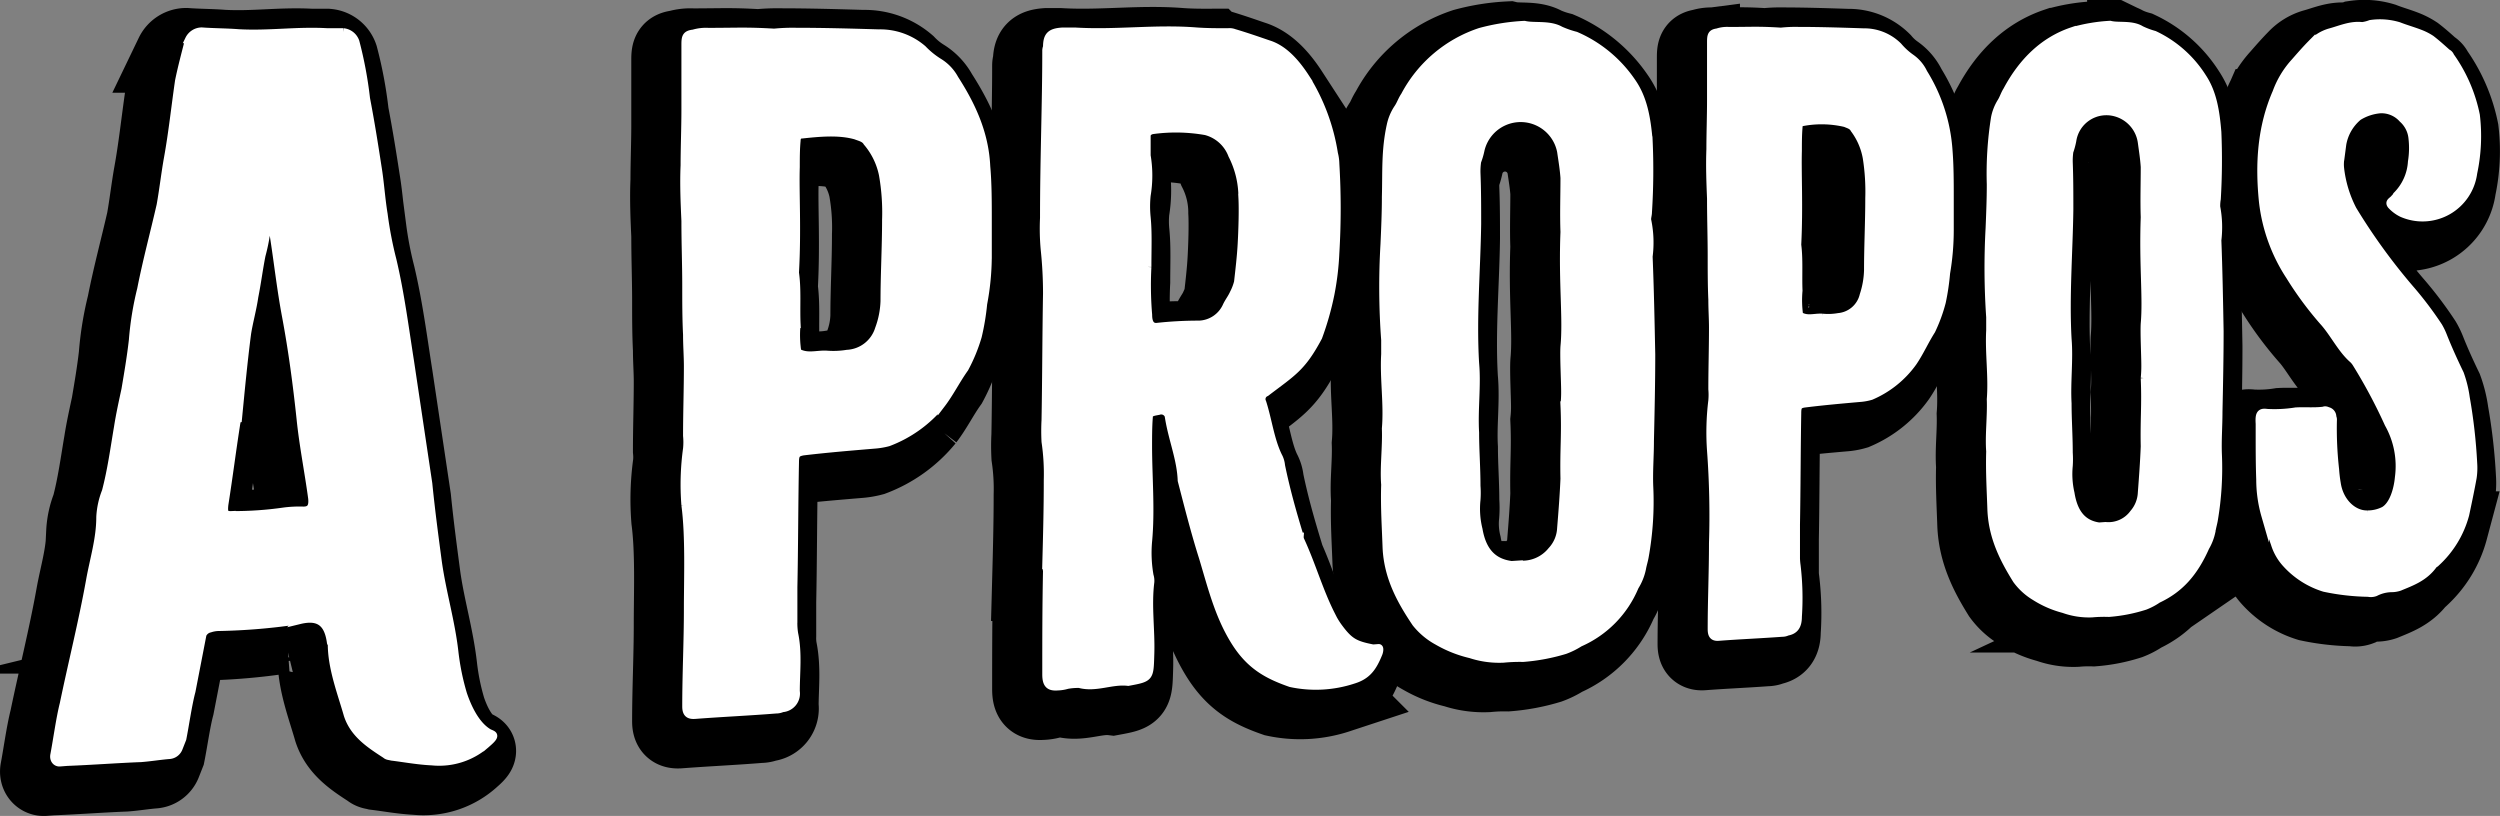 <svg id="Сгруппировать_5404" data-name="Сгруппировать 5404" xmlns="http://www.w3.org/2000/svg" xmlns:xlink="http://www.w3.org/1999/xlink" width="333.297" height="108.783" viewBox="0 0 333.297 108.783">
  <rect x="0" y="0" width="333.297" height="108.783" fill="#808080" stroke="none"/>
  <defs>
    <clipPath id="clip-path">
      <rect id="Прямоугольник_1515" data-name="Прямоугольник 1515" width="333.297" height="108.783" transform="translate(0 0)" fill="none"/>
    </clipPath>
  </defs>
  <g id="Сгруппировать_5403" data-name="Сгруппировать 5403" clip-path="url(#clip-path)">
    <path id="Контур_112926" data-name="Контур 112926" d="M50.137,102.895c-.351-.091-.585-.072-.82-.289-2.113-1.371-4.235-2.746-5.062-5.288-.827-2.9-2.131-6.248-2.131-9.451,0-.118-.118-.111-.118-.23-.356-2.585-1.544-3.579-4.166-2.939a81.4,81.4,0,0,1-10.718.916,3.883,3.883,0,0,0-1.216.2,1.374,1.374,0,0,0-.974.783L23.468,94.15c-.488,1.84-.855,4.516-1.223,6.35l-.489,1.243a1.467,1.467,0,0,1-1.226.936c-1.228.094-2.583.319-3.816.413-3.217.124-6.575.38-9.825.506l-1,.077c-.5.038-.879-.422-.755-1.041.378-1.982.755-4.816,1.256-6.8,1.129-5.44,2.5-10.888,3.5-16.424.5-2.824,1.371-5.546,1.371-8.463a10.719,10.719,0,0,1,.747-3.438c.745-2.828,1.117-5.636,1.615-8.568.247-1.588.62-3.3.99-5.012.372-2.194.743-4.388.991-6.577a41.633,41.633,0,0,1,1.111-6.812c.741-3.769,1.727-7.419,2.588-11.181.369-2.059.614-4.235.983-6.292.613-3.386.98-6.886,1.471-10.265.368-1.81.857-3.618,1.345-5.547a1.92,1.92,0,0,1,1.71-1.085c1.581.119,3.4.117,4.856.236,4.1.234,7.814-.366,11.863-.131l2.134,0a1.93,1.93,0,0,1,1.654,1.3,53.152,53.152,0,0,1,1.414,7.56c.588,3.066,1.06,6.012,1.529,9.076.353,2.117.469,4.239.821,6.355a50.987,50.987,0,0,0,1.172,6.1c1.053,4.447,1.637,9.02,2.337,13.466l2.444,16.346c.349,3.5.814,7,1.278,10.49.579,4.068,1.736,7.862,2.2,11.93a32.351,32.351,0,0,0,1.154,5.651c.577,1.713,1.614,3.972,3.221,5.017.574.423,1.49.236,0,1.517a9.506,9.506,0,0,1-7.385,2.451c-1.861-.088-3.61-.421-5.364-.637M35.807,70.166a16.114,16.114,0,0,1,2.392-.123c1.072.062,1.43-.431,1.31-1.613-.476-3.543-1.192-7.078-1.55-10.631-.478-4.5-1.075-9.007-1.913-13.507-.719-3.793-1.079-7.241-1.678-11.045,0-.119-.361-.47-.361-.589-.36-.111-.481.249-.6.491a24.754,24.754,0,0,1-.6,2.88c-.362,1.8-.6,3.721-.964,5.525-.241,1.68-.723,3.369-.966,4.933-.482,3.726-.845,7.571-1.208,11.3-.12.005-.242.729-.242.729-.6,3.861-.969,6.875-1.575,10.742-.121,1.086,0,1.439.97,1.389a46.616,46.616,0,0,0,6.987-.479"/>
    <path id="Контур_112927" data-name="Контур 112927" d="M50.137,102.895c-.351-.091-.585-.072-.82-.289-2.113-1.371-4.235-2.746-5.062-5.288-.827-2.9-2.131-6.248-2.131-9.451,0-.118-.118-.111-.118-.23-.356-2.585-1.544-3.579-4.166-2.939a81.4,81.4,0,0,1-10.718.916,3.883,3.883,0,0,0-1.216.2,1.374,1.374,0,0,0-.974.783L23.468,94.15c-.488,1.84-.855,4.516-1.223,6.35l-.489,1.243a1.467,1.467,0,0,1-1.226.936c-1.228.094-2.583.319-3.816.413-3.217.124-6.575.38-9.825.506l-1,.077c-.5.038-.879-.422-.755-1.041.378-1.982.755-4.816,1.256-6.8,1.129-5.44,2.5-10.888,3.5-16.424.5-2.824,1.371-5.546,1.371-8.463a10.719,10.719,0,0,1,.747-3.438c.745-2.828,1.117-5.636,1.615-8.568.247-1.588.62-3.3.99-5.012.372-2.194.743-4.388.991-6.577a41.633,41.633,0,0,1,1.111-6.812c.741-3.769,1.727-7.419,2.588-11.181.369-2.059.614-4.235.983-6.292.613-3.386.98-6.886,1.471-10.265.368-1.81.857-3.618,1.345-5.547a1.92,1.92,0,0,1,1.71-1.085c1.581.119,3.4.117,4.856.236,4.1.234,7.814-.366,11.863-.131l2.134,0a1.93,1.93,0,0,1,1.654,1.3,53.152,53.152,0,0,1,1.414,7.56c.588,3.066,1.06,6.012,1.529,9.076.353,2.117.469,4.239.821,6.355a50.987,50.987,0,0,0,1.172,6.1c1.053,4.447,1.637,9.02,2.337,13.466l2.444,16.346c.349,3.5.814,7,1.278,10.49.579,4.068,1.736,7.862,2.2,11.93a32.351,32.351,0,0,0,1.154,5.651c.577,1.713,1.614,3.972,3.221,5.017.574.423,1.49.236,0,1.517a9.506,9.506,0,0,1-7.385,2.451C53.64,103.444,51.891,103.111,50.137,102.895ZM35.807,70.166a16.114,16.114,0,0,1,2.392-.123c1.072.062,1.43-.431,1.31-1.613-.476-3.543-1.192-7.078-1.55-10.631-.478-4.5-1.075-9.007-1.913-13.507-.719-3.793-1.079-7.241-1.678-11.045,0-.119-.361-.47-.361-.589-.36-.111-.481.249-.6.491a24.754,24.754,0,0,1-.6,2.88c-.362,1.8-.6,3.721-.964,5.525-.241,1.68-.723,3.369-.966,4.933-.482,3.726-.845,7.571-1.208,11.3-.12.005-.242.729-.242.729-.6,3.861-.969,6.875-1.575,10.742-.121,1.086,0,1.439.97,1.389A46.616,46.616,0,0,0,35.807,70.166Z" fill="none" stroke="#000" stroke-miterlimit="10" stroke-width="10.213"/>
    <path id="Контур_112928" data-name="Контур 112928" d="M90.586,97.334c-.877.067-1.206-.25-1.206-1.164,0-4.337.219-8.576.219-12.912,0-4.223.219-9.713-.33-13.905a34.813,34.813,0,0,1,.22-7.544,8.9,8.9,0,0,0,0-1.712c0-3.081.11-6.168.11-9.249,0-1.37-.11-2.735-.11-4.219-.109-2.165-.109-4.333-.109-6.5,0-2.853-.111-5.7-.111-8.671-.109-2.4-.219-4.905-.109-7.419,0-2.4.109-4.91.109-7.421V7.939c0-1.027.111-1.371,1.1-1.485a5.819,5.819,0,0,1,1.971-.23c3.922,0,4.9-.118,8.79.105a24.923,24.923,0,0,1,2.9-.116c3.634,0,7.352.105,11.047.214a8.677,8.677,0,0,1,5.863,2.1,11.122,11.122,0,0,0,2.184,1.769,5.837,5.837,0,0,1,2.073,2.2c2.271,3.524,4.021,7.261,4.226,11.672.205,2.315.205,4.742.205,7.17v4.634a34.343,34.343,0,0,1-.616,6.53,31.876,31.876,0,0,1-.72,4.332,21.966,21.966,0,0,1-1.752,4.267c-1.136,1.594-1.964,3.29-3.1,4.78a16.834,16.834,0,0,1-7.1,5.106,10.064,10.064,0,0,1-1.894.313c-3.062.257-6.248.521-9.45.9-.856.154-1.072.389-1.072,1.4-.106,5.192-.106,11.507-.214,16.7v4.511a8.785,8.785,0,0,0,.108,1.684c.536,2.557.214,5.173.214,7.654a1.975,1.975,0,0,1-1.825,2.281,2.063,2.063,0,0,1-.861.179c-3.564.272-7.15.433-10.758.708m20.266-48.187a4.676,4.676,0,0,0,4.225-3.285,11.719,11.719,0,0,0,.736-3.709c0-3.572.21-7.262.21-10.835a29.017,29.017,0,0,0-.42-6.02A9.611,9.611,0,0,0,113.5,20.97c-.317-.555-.95-.659-1.479-.875-2.226-.646-4.886-.388-7.237-.135-.428.005-.642.347-.642.8-.108,1.129-.108,2.369-.108,3.5-.108,3.385.214,8.34-.108,14.1.322,2.246.108,4.62.216,6.871a14.366,14.366,0,0,0,.106,3.717c1.285.742,2.566.243,3.846.308a11.36,11.36,0,0,0,2.762-.1"/>
    <path id="Контур_112929" data-name="Контур 112929" d="M90.586,97.334c-.877.067-1.206-.25-1.206-1.164,0-4.337.219-8.576.219-12.912,0-4.223.219-9.713-.33-13.905a34.813,34.813,0,0,1,.22-7.544,8.9,8.9,0,0,0,0-1.712c0-3.081.11-6.168.11-9.249,0-1.37-.11-2.735-.11-4.219-.109-2.165-.109-4.333-.109-6.5,0-2.853-.111-5.7-.111-8.671-.109-2.4-.219-4.905-.109-7.419,0-2.4.109-4.91.109-7.421V7.939c0-1.027.111-1.371,1.1-1.485a5.819,5.819,0,0,1,1.971-.23c3.922,0,4.9-.118,8.79.105a24.923,24.923,0,0,1,2.9-.116c3.634,0,7.352.105,11.047.214a8.677,8.677,0,0,1,5.863,2.1,11.122,11.122,0,0,0,2.184,1.769,5.837,5.837,0,0,1,2.073,2.2c2.271,3.524,4.021,7.261,4.226,11.672.205,2.315.205,4.742.205,7.17v4.634a34.343,34.343,0,0,1-.616,6.53,31.876,31.876,0,0,1-.72,4.332,21.966,21.966,0,0,1-1.752,4.267c-1.136,1.594-1.964,3.29-3.1,4.78a16.834,16.834,0,0,1-7.1,5.106,10.064,10.064,0,0,1-1.894.313c-3.062.257-6.248.521-9.45.9-.856.154-1.072.389-1.072,1.4-.106,5.192-.106,11.507-.214,16.7v4.511a8.785,8.785,0,0,0,.108,1.684c.536,2.557.214,5.173.214,7.654a1.975,1.975,0,0,1-1.825,2.281,2.063,2.063,0,0,1-.861.179C97.78,96.9,94.194,97.059,90.586,97.334Zm20.266-48.187a4.676,4.676,0,0,0,4.225-3.285,11.719,11.719,0,0,0,.736-3.709c0-3.572.21-7.262.21-10.835a29.017,29.017,0,0,0-.42-6.02A9.611,9.611,0,0,0,113.5,20.97c-.317-.555-.95-.659-1.479-.875-2.226-.646-4.886-.388-7.237-.135-.428.005-.642.347-.642.8-.108,1.129-.108,2.369-.108,3.5-.108,3.385.214,8.34-.108,14.1.322,2.246.108,4.62.216,6.871a14.366,14.366,0,0,0,.106,3.717c1.285.742,2.566.243,3.846.308A11.36,11.36,0,0,0,110.852,49.147Z" fill="none" stroke="#000" stroke-miterlimit="10" stroke-width="10.213"/>
    <path id="Контур_112930" data-name="Контур 112930" d="M169.973,93.089c-3.263-1.136-5.578-2.457-7.612-5.843s-2.917-6.994-4.088-10.9c-1.075-3.381-1.958-6.887-2.84-10.29-.1-2.8-1.18-5.339-1.672-8.233a1.033,1.033,0,0,0-1.379-1.018c-.693.139-1.286.166-1.286.816-.1,1.2-.1,2.712-.1,3.8,0,4.225.4,8.536,0,12.783a17.491,17.491,0,0,0,.2,4.537,2.244,2.244,0,0,1,.1.86c-.4,3.167.1,6.383,0,9.53-.1,3.258,0,3.25-2.975,3.8-2.191-.267-4.29.873-6.5.278a8,8,0,0,0-1.612.123,5.135,5.135,0,0,1-1.312.209c-1.112.084-1.518-.323-1.518-1.639,0-4.822,0-8.987.1-13.927-.1.007,0-.658-.1-.651.1-3.732.2-7.465.2-11.3a29.594,29.594,0,0,0-.3-5.138,26.8,26.8,0,0,1,0-2.85c.1-5.594.1-11.294.2-16.888a55.737,55.737,0,0,0-.3-5.8,30.036,30.036,0,0,1-.1-4.274c0-8,.3-15.133.3-22.257a1.272,1.272,0,0,1,.1-.549c0-1.535.506-1.973,2.022-2.084l1.815,0c5.507.321,10.667-.443,16.074-.015,1.466.107,2.928.105,4.289.1a1.717,1.717,0,0,1,.777.106c1.453.427,3,.959,4.54,1.49,2.112.635,3.74,2.546,4.98,4.455a26.826,26.826,0,0,1,3.8,10.151,5.906,5.906,0,0,1,.189,1.375,99.151,99.151,0,0,1,0,11.869,36.546,36.546,0,0,1-.663,5.532,38.716,38.716,0,0,1-1.614,5.679c-2.191,4.125-3.433,4.708-6.983,7.418a.937.937,0,0,0-.481,1.3c.77,2.423,1.058,4.972,2.115,7.16a3.145,3.145,0,0,1,.383,1.261c.671,3.269,1.533,6.311,2.489,9.448a1.023,1.023,0,0,0,.1.526c1.526,3.308,2.478,6.751,4.091,9.929a9.917,9.917,0,0,0,1.041,1.728c1.418,1.909,2.174,2.276,4.524,2.735l.751-.056c.187-.014.093.52,0,.738-.751,1.85-1.5,2.963-3.385,3.533a15.982,15.982,0,0,1-8.36.44M157.785,45.255a4.162,4.162,0,0,0,3.606-2.381c.291-.654.679-1.1.97-1.748a6.972,6.972,0,0,0,.583-1.519c.193-1.722.387-3.335.484-5.052s.193-4.505.1-6.217a12.359,12.359,0,0,0-1.356-5.658,5.133,5.133,0,0,0-3.5-3.174,22.888,22.888,0,0,0-7.173-.126c-.4.113-.692.334-.692.767v2.6a15.923,15.923,0,0,1,0,5.309,14.451,14.451,0,0,0,0,2.926c.2,2.054.1,4.115.1,6.607a46.8,46.8,0,0,0,.1,6.389c0,.974.3,1.614,1.088,1.586a51.647,51.647,0,0,1,5.7-.309"/>
    <path id="Контур_112931" data-name="Контур 112931" d="M169.973,93.089c-3.263-1.136-5.578-2.457-7.612-5.843s-2.917-6.994-4.088-10.9c-1.075-3.381-1.958-6.887-2.84-10.29-.1-2.8-1.18-5.339-1.672-8.233a1.033,1.033,0,0,0-1.379-1.018c-.693.139-1.286.166-1.286.816-.1,1.2-.1,2.712-.1,3.8,0,4.225.4,8.536,0,12.783a17.491,17.491,0,0,0,.2,4.537,2.244,2.244,0,0,1,.1.86c-.4,3.167.1,6.383,0,9.53-.1,3.258,0,3.25-2.975,3.8-2.191-.267-4.29.873-6.5.278a8,8,0,0,0-1.612.123,5.135,5.135,0,0,1-1.312.209c-1.112.084-1.518-.323-1.518-1.639,0-4.822,0-8.987.1-13.927-.1.007,0-.658-.1-.651.1-3.732.2-7.465.2-11.3a29.594,29.594,0,0,0-.3-5.138,26.8,26.8,0,0,1,0-2.85c.1-5.594.1-11.294.2-16.888a55.737,55.737,0,0,0-.3-5.8,30.036,30.036,0,0,1-.1-4.274c0-8,.3-15.133.3-22.257a1.272,1.272,0,0,1,.1-.549c0-1.535.506-1.973,2.022-2.084l1.815,0c5.507.321,10.667-.443,16.074-.015,1.466.107,2.928.105,4.289.1a1.717,1.717,0,0,1,.777.106c1.453.427,3,.959,4.54,1.49,2.112.635,3.74,2.546,4.98,4.455a26.826,26.826,0,0,1,3.8,10.151,5.906,5.906,0,0,1,.189,1.375,99.151,99.151,0,0,1,0,11.869,36.546,36.546,0,0,1-.663,5.532,38.716,38.716,0,0,1-1.614,5.679c-2.191,4.125-3.433,4.708-6.983,7.418a.937.937,0,0,0-.481,1.3c.77,2.423,1.058,4.972,2.115,7.16a3.145,3.145,0,0,1,.383,1.261c.671,3.269,1.533,6.311,2.489,9.448a1.023,1.023,0,0,0,.1.526c1.526,3.308,2.478,6.751,4.091,9.929a9.917,9.917,0,0,0,1.041,1.728c1.418,1.909,2.174,2.276,4.524,2.735l.751-.056c.187-.014.093.52,0,.738-.751,1.85-1.5,2.963-3.385,3.533A15.982,15.982,0,0,1,169.973,93.089ZM157.785,45.255a4.162,4.162,0,0,0,3.606-2.381c.291-.654.679-1.1.97-1.748a6.972,6.972,0,0,0,.583-1.519c.193-1.722.387-3.335.484-5.052s.193-4.505.1-6.217a12.359,12.359,0,0,0-1.356-5.658,5.133,5.133,0,0,0-3.5-3.174,22.888,22.888,0,0,0-7.173-.126c-.4.113-.692.334-.692.767v2.6a15.923,15.923,0,0,1,0,5.309,14.451,14.451,0,0,0,0,2.926c.2,2.054.1,4.115.1,6.607a46.8,46.8,0,0,0,.1,6.389c0,.974.3,1.614,1.088,1.586A51.647,51.647,0,0,1,157.785,45.255Z" fill="none" stroke="#000" stroke-miterlimit="10" stroke-width="10.213"/>
    <path id="Контур_112932" data-name="Контур 112932" d="M198.339,89.84a12.28,12.28,0,0,1-4.383-.6,16.1,16.1,0,0,1-4.419-1.758,9.437,9.437,0,0,1-2.872-2.411c-1.955-2.909-3.729-6.051-3.916-10.041-.094-2.733-.281-5.461-.187-8.417-.188-2.308.187-4.961.093-7.483.281-3.279-.281-6.625-.093-9.9v-1.9a96.309,96.309,0,0,1-.094-12.746c.094-2.109.187-4.218.187-6.325.094-3.373-.093-6.214.655-9.594a6.555,6.555,0,0,1,.934-2.22c.373-.53.56-1.163.932-1.692a17.655,17.655,0,0,1,10.062-8.524,27.749,27.749,0,0,1,5.913-.938c1.266.31,3.338-.1,4.776.721a12.485,12.485,0,0,0,2.059.719,17.353,17.353,0,0,1,7.455,6.124c1.585,2.235,2.024,4.885,2.288,7.84a87.761,87.761,0,0,1-.088,9.594c0,.408-.176.82-.087,1.124a14.589,14.589,0,0,1,.175,4.792c.175,4.279.263,8.663.351,13.046,0,3.774-.088,7.654-.176,11.535,0,2.04-.175,4.09-.088,6.125a41.469,41.469,0,0,1-.614,9.325c-.088.516-.263,1.038-.352,1.555a7.22,7.22,0,0,1-.968,2.416,14.092,14.092,0,0,1-7.36,7.507,10.112,10.112,0,0,1-1.968.975,26.062,26.062,0,0,1-5.584,1.049,22.057,22.057,0,0,0-2.631.1m2.088-12.6a4.965,4.965,0,0,0,4.332-1.833,4.666,4.666,0,0,0,1.258-2.969c.179-2.176.358-4.455.447-6.626-.089-3.912.18-5.885,0-9.794a16.088,16.088,0,0,0,.09-1.859c0-1.34-.179-4.632-.09-5.975.359-3.726-.268-8.446,0-15.259-.089-2.369,0-4.846,0-7.217-.089-1.235-.268-2.264-.447-3.5a5.468,5.468,0,0,0-10.689-.249,9.952,9.952,0,0,1-.457,1.57,9.028,9.028,0,0,0-.091,1.564c.091,2.291.091,4.478.091,6.771-.091,6.15-.641,12.42-.274,18.556.274,3.011-.183,6.158,0,9.276,0,2.293.183,4.68.183,7.077a12.908,12.908,0,0,1,0,1.876,11.4,11.4,0,0,0,.275,3.941c.548,3.195,2.191,4.441,4.374,4.714Z"/>
    <path id="Контур_112933" data-name="Контур 112933" d="M198.339,89.84a12.28,12.28,0,0,1-4.383-.6,16.1,16.1,0,0,1-4.419-1.758,9.437,9.437,0,0,1-2.872-2.411c-1.955-2.909-3.729-6.051-3.916-10.041-.094-2.733-.281-5.461-.187-8.417-.188-2.308.187-4.961.093-7.483.281-3.279-.281-6.625-.093-9.9v-1.9a96.309,96.309,0,0,1-.094-12.746c.094-2.109.187-4.218.187-6.325.094-3.373-.093-6.214.655-9.594a6.555,6.555,0,0,1,.934-2.22c.373-.53.56-1.163.932-1.692a17.655,17.655,0,0,1,10.062-8.524,27.749,27.749,0,0,1,5.913-.938c1.266.31,3.338-.1,4.776.721a12.485,12.485,0,0,0,2.059.719,17.353,17.353,0,0,1,7.455,6.124c1.585,2.235,2.024,4.885,2.288,7.84a87.761,87.761,0,0,1-.088,9.594c0,.408-.176.82-.087,1.124a14.589,14.589,0,0,1,.175,4.792c.175,4.279.263,8.663.351,13.046,0,3.774-.088,7.654-.176,11.535,0,2.04-.175,4.09-.088,6.125a41.469,41.469,0,0,1-.614,9.325c-.088.516-.263,1.038-.352,1.555a7.22,7.22,0,0,1-.968,2.416,14.092,14.092,0,0,1-7.36,7.507,10.112,10.112,0,0,1-1.968.975,26.062,26.062,0,0,1-5.584,1.049A22.057,22.057,0,0,0,198.339,89.84Zm2.088-12.6a4.965,4.965,0,0,0,4.332-1.833,4.666,4.666,0,0,0,1.258-2.969c.179-2.176.358-4.455.447-6.626-.089-3.912.18-5.885,0-9.794a16.088,16.088,0,0,0,.09-1.859c0-1.34-.179-4.632-.09-5.975.359-3.726-.268-8.446,0-15.259-.089-2.369,0-4.846,0-7.217-.089-1.235-.268-2.264-.447-3.5a5.468,5.468,0,0,0-10.689-.249,9.952,9.952,0,0,1-.457,1.57,9.028,9.028,0,0,0-.091,1.564c.091,2.291.091,4.478.091,6.771-.091,6.15-.641,12.42-.274,18.556.274,3.011-.183,6.158,0,9.276,0,2.293.183,4.68.183,7.077a12.908,12.908,0,0,1,0,1.876,11.4,11.4,0,0,0,.275,3.941c.548,3.195,2.191,4.441,4.374,4.714Z" fill="none" stroke="#000" stroke-miterlimit="10" stroke-width="10.213"/>
    <path id="Контур_112934" data-name="Контур 112934" d="M227.04,86.923c-.69.053-.949-.231-.949-1.041,0-3.848.173-7.606.173-11.452A117.435,117.435,0,0,0,226,62.094a34.7,34.7,0,0,1,.173-6.691,8.845,8.845,0,0,0,0-1.518c0-2.733.087-5.47.087-8.2,0-1.215-.087-2.427-.087-3.742-.086-1.921-.086-3.845-.086-5.769,0-2.531-.087-5.059-.087-7.692-.086-2.126-.173-4.351-.086-6.58,0-2.127.086-4.356.086-6.583v-7.7c0-.911.087-1.215.864-1.316a4.094,4.094,0,0,1,1.551-.2c3.089,0,3.859-.1,6.926.094a17.52,17.52,0,0,1,2.288-.1c2.868,0,5.8.094,8.725.191A6.428,6.428,0,0,1,251,8.154a9.067,9.067,0,0,0,1.728,1.575,5.015,5.015,0,0,1,1.642,1.964,22.425,22.425,0,0,1,3.349,10.394c.163,2.062.163,4.223.163,6.384V32.6a34.2,34.2,0,0,1-.489,5.813,31.417,31.417,0,0,1-.571,3.854,20.868,20.868,0,0,1-1.388,3.791c-.9,1.415-1.556,2.921-2.459,4.243a13.376,13.376,0,0,1-5.616,4.509,7.053,7.053,0,0,1-1.5.27c-2.42.214-4.936.434-7.464.754-.676.133-.846.341-.846,1.243-.084,4.612-.084,10.221-.169,14.835v4.007a8.805,8.805,0,0,0,.085,1.5,36.7,36.7,0,0,1,.169,6.8c0,1.2-.423,1.835-1.439,2.013a1.5,1.5,0,0,1-.68.152c-2.809.215-5.634.329-8.474.546M243.019,44.25a3.777,3.777,0,0,0,3.339-2.9,11.547,11.547,0,0,0,.582-3.3c0-3.177.166-6.457.166-9.634a28.9,28.9,0,0,0-.333-5.354,9.007,9.007,0,0,0-1.665-3.851c-.25-.494-.751-.587-1.168-.78a13.765,13.765,0,0,0-5.715-.129c-.338,0-.507.308-.507.708-.085,1-.085,2.1-.085,3.106-.085,3.006.169,7.407-.085,12.522.254,2,.085,4.1.17,6.1a14.357,14.357,0,0,0,.084,3.3c1.014.663,2.025.225,3.036.288a7.979,7.979,0,0,0,2.181-.081"/>
    <path id="Контур_112935" data-name="Контур 112935" d="M227.04,86.923c-.69.053-.949-.231-.949-1.041,0-3.848.173-7.606.173-11.452A117.435,117.435,0,0,0,226,62.094a34.7,34.7,0,0,1,.173-6.691,8.845,8.845,0,0,0,0-1.518c0-2.733.087-5.47.087-8.2,0-1.215-.087-2.427-.087-3.742-.086-1.921-.086-3.845-.086-5.769,0-2.531-.087-5.059-.087-7.692-.086-2.126-.173-4.351-.086-6.58,0-2.127.086-4.356.086-6.583v-7.7c0-.911.087-1.215.864-1.316a4.094,4.094,0,0,1,1.551-.2c3.089,0,3.859-.1,6.926.094a17.52,17.52,0,0,1,2.288-.1c2.868,0,5.8.094,8.725.191A6.428,6.428,0,0,1,251,8.154a9.067,9.067,0,0,0,1.728,1.575,5.015,5.015,0,0,1,1.642,1.964,22.425,22.425,0,0,1,3.349,10.394c.163,2.062.163,4.223.163,6.384V32.6a34.2,34.2,0,0,1-.489,5.813,31.417,31.417,0,0,1-.571,3.854,20.868,20.868,0,0,1-1.388,3.791c-.9,1.415-1.556,2.921-2.459,4.243a13.376,13.376,0,0,1-5.616,4.509,7.053,7.053,0,0,1-1.5.27c-2.42.214-4.936.434-7.464.754-.676.133-.846.341-.846,1.243-.084,4.612-.084,10.221-.169,14.835v4.007a8.805,8.805,0,0,0,.085,1.5,36.7,36.7,0,0,1,.169,6.8c0,1.2-.423,1.835-1.439,2.013a1.5,1.5,0,0,1-.68.152C232.705,86.592,229.88,86.706,227.04,86.923ZM243.019,44.25a3.777,3.777,0,0,0,3.339-2.9,11.547,11.547,0,0,0,.582-3.3c0-3.177.166-6.457.166-9.634a28.9,28.9,0,0,0-.333-5.354,9.007,9.007,0,0,0-1.665-3.851c-.25-.494-.751-.587-1.168-.78a13.765,13.765,0,0,0-5.715-.129c-.338,0-.507.308-.507.708-.085,1-.085,2.1-.085,3.106-.085,3.006.169,7.407-.085,12.522.254,2,.085,4.1.17,6.1a14.357,14.357,0,0,0,.084,3.3c1.014.663,2.025.225,3.036.288A7.979,7.979,0,0,0,243.019,44.25Z" fill="none" stroke="#000" stroke-miterlimit="10" stroke-width="10.213"/>
    <path id="Контур_112936" data-name="Контур 112936" d="M276.816,83.8a9.948,9.948,0,0,1-3.779-.58,13.4,13.4,0,0,1-3.808-1.655,8.385,8.385,0,0,1-2.474-2.251c-1.683-2.709-3.21-5.632-3.371-9.335-.081-2.536-.242-5.068-.161-7.81-.162-2.142.161-4.6.08-6.943.242-3.04-.242-6.146-.08-9.184V44.283a96.243,96.243,0,0,1-.081-11.825c.081-1.957.161-3.913.161-5.868a47.415,47.415,0,0,1,.563-8.9,6.349,6.349,0,0,1,.8-2.059c.322-.491.483-1.078.8-1.569,2.082-3.912,4.949-6.644,8.669-7.909a22.408,22.408,0,0,1,5.1-.871c1.093.288,2.881-.1,4.122.67a10.343,10.343,0,0,0,1.779.668,15.3,15.3,0,0,1,6.441,5.7c1.37,2.079,1.75,4.543,1.978,7.291a87.351,87.351,0,0,1-.076,8.921,5.316,5.316,0,0,0-.076,1.046,14.5,14.5,0,0,1,.152,4.455c.152,3.98.228,8.057.3,12.133,0,3.509-.075,7.117-.151,10.726,0,1.9-.152,3.8-.076,5.7a41.31,41.31,0,0,1-.532,8.668c-.075.48-.227.964-.3,1.444a6.947,6.947,0,0,1-.837,2.242c-1.524,3.438-3.438,5.579-6.36,6.944a8.349,8.349,0,0,1-1.7.9,20.967,20.967,0,0,1-4.82.947,17.774,17.774,0,0,0-2.27.078m1.8-11.694a4.127,4.127,0,0,0,3.738-1.684,4.484,4.484,0,0,0,1.086-2.754c.155-2.021.31-4.137.387-6.155-.077-3.635.155-5.468,0-9.1a16.225,16.225,0,0,0,.077-1.727c0-1.246-.154-4.305-.077-5.553.309-3.461-.232-7.849,0-14.179-.077-2.2,0-4.5,0-6.706-.077-1.148-.232-2.1-.387-3.251a4.773,4.773,0,0,0-3.5-3.984,4.571,4.571,0,0,0-5.724,3.742,10.007,10.007,0,0,1-.394,1.457,8.961,8.961,0,0,0-.079,1.452c.079,2.127.079,4.159.079,6.287-.079,5.711-.553,11.532-.237,17.23.237,2.8-.158,5.716,0,8.612,0,2.129.158,4.346.158,6.571a12.817,12.817,0,0,1,0,1.742,11.412,11.412,0,0,0,.237,3.661c.472,2.969,1.889,4.133,3.772,4.4Z"/>
    <path id="Контур_112937" data-name="Контур 112937" d="M276.816,83.8a9.948,9.948,0,0,1-3.779-.58,13.4,13.4,0,0,1-3.808-1.655,8.385,8.385,0,0,1-2.474-2.251c-1.683-2.709-3.21-5.632-3.371-9.335-.081-2.536-.242-5.068-.161-7.81-.162-2.142.161-4.6.08-6.943.242-3.04-.242-6.146-.08-9.184V44.283a96.243,96.243,0,0,1-.081-11.825c.081-1.957.161-3.913.161-5.868a47.415,47.415,0,0,1,.563-8.9,6.349,6.349,0,0,1,.8-2.059c.322-.491.483-1.078.8-1.569,2.082-3.912,4.949-6.644,8.669-7.909a22.408,22.408,0,0,1,5.1-.871c1.093.288,2.881-.1,4.122.67a10.343,10.343,0,0,0,1.779.668,15.3,15.3,0,0,1,6.441,5.7c1.37,2.079,1.75,4.543,1.978,7.291a87.351,87.351,0,0,1-.076,8.921,5.316,5.316,0,0,0-.076,1.046,14.5,14.5,0,0,1,.152,4.455c.152,3.98.228,8.057.3,12.133,0,3.509-.075,7.117-.151,10.726,0,1.9-.152,3.8-.076,5.7a41.31,41.31,0,0,1-.532,8.668c-.075.48-.227.964-.3,1.444a6.947,6.947,0,0,1-.837,2.242c-1.524,3.438-3.438,5.579-6.36,6.944a8.349,8.349,0,0,1-1.7.9,20.967,20.967,0,0,1-4.82.947A17.774,17.774,0,0,0,276.816,83.8Zm1.8-11.694a4.127,4.127,0,0,0,3.738-1.684,4.484,4.484,0,0,0,1.086-2.754c.155-2.021.31-4.137.387-6.155-.077-3.635.155-5.468,0-9.1a16.225,16.225,0,0,0,.077-1.727c0-1.246-.154-4.305-.077-5.553.309-3.461-.232-7.849,0-14.179-.077-2.2,0-4.5,0-6.706-.077-1.148-.232-2.1-.387-3.251a4.773,4.773,0,0,0-3.5-3.984,4.571,4.571,0,0,0-5.724,3.742,10.007,10.007,0,0,1-.394,1.457,8.961,8.961,0,0,0-.079,1.452c.079,2.127.079,4.159.079,6.287-.079,5.711-.553,11.532-.237,17.23.237,2.8-.158,5.716,0,8.612,0,2.129.158,4.346.158,6.571a12.817,12.817,0,0,1,0,1.742,11.412,11.412,0,0,0,.237,3.661c.472,2.969,1.889,4.133,3.772,4.4Z" fill="none" stroke="#000" stroke-miterlimit="10" stroke-width="10.213"/>
    <path id="Контур_112938" data-name="Контур 112938" d="M307.78,80.388a11.4,11.4,0,0,1-5.042-3.19,6.923,6.923,0,0,1-1.568-2.711c-.448-1.288-.9-2.482-1.272-3.778a17.258,17.258,0,0,1-.675-4.767c-.075-2.071-.075-4.147-.075-6.223V58.493c-.076-1.223.075-1.608.975-1.466a17.96,17.96,0,0,0,3.88-.2c1.262-.066,2.447.059,3.7-.1.221-.1.369-.019.59.063a.8.8,0,0,1,.589.81.835.835,0,0,1,.074.464,48.814,48.814,0,0,0,.294,6.521,18.428,18.428,0,0,0,.221,1.855c.368,2.5,2.2,4.15,4.027,4.122a4.854,4.854,0,0,0,2.256-.521c1.232-.73,1.811-2.806,1.956-4.389a11.489,11.489,0,0,0-1.376-7.148,70.409,70.409,0,0,0-4.3-8.056,2.721,2.721,0,0,0-.438-.539c-1.541-1.331-2.57-3.527-3.969-5.059a45.327,45.327,0,0,1-4.448-6.024,22.746,22.746,0,0,1-3.587-9.876c-.526-5.082-.225-9.994,1.8-14.634a12.127,12.127,0,0,1,2.459-4.061c.743-.849,1.485-1.7,2.226-2.448a5.413,5.413,0,0,1,2.437-1.5c1.4-.375,2.791-1.028,4.327-.843a4.738,4.738,0,0,0,1.1-.279,8.626,8.626,0,0,1,3.774.277c.938.37,1.948.647,2.883,1.015a7.519,7.519,0,0,1,1.435.736c.717.55,1.432,1.193,2.146,1.835a.81.81,0,0,1,.428.458,20.5,20.5,0,0,1,3.41,7.865,23.556,23.556,0,0,1-.354,7.7,6.835,6.835,0,0,1-9.515,5.378,4.846,4.846,0,0,1-1.447-1.074c-.362-.455.146-.56.435-.937a1.325,1.325,0,0,0,.289-.378,6.913,6.913,0,0,0,2.022-4.485,11.5,11.5,0,0,0,.072-3.143,3.936,3.936,0,0,0-1.3-2.571,3.758,3.758,0,0,0-2.971-1.261,6.557,6.557,0,0,0-2.915.965,6.136,6.136,0,0,0-2.124,3.665l-.221,1.684a5.154,5.154,0,0,0-.073,1.495,15.814,15.814,0,0,0,1.687,5.558,79.826,79.826,0,0,0,7.555,10.443,48.159,48.159,0,0,1,3.877,5.111,8.714,8.714,0,0,1,.572,1.172c.714,1.809,1.5,3.521,2.28,5.137a15.4,15.4,0,0,1,.782,3.174,70.913,70.913,0,0,1,.993,8.749,8.8,8.8,0,0,1-.071,1.929c-.284,1.577-.638,3.25-.993,4.926a13.348,13.348,0,0,1-3.92,6.436c-.072.1-.215.108-.358.3-1.22,1.659-2.874,2.246-4.534,2.928a3.365,3.365,0,0,1-.94.164,4.858,4.858,0,0,0-2.251.545,1.681,1.681,0,0,1-.947.073,30.323,30.323,0,0,1-5.867-.671"/>
    <path id="Контур_112939" data-name="Контур 112939" d="M307.78,80.388a11.4,11.4,0,0,1-5.042-3.19,6.923,6.923,0,0,1-1.568-2.711c-.448-1.288-.9-2.482-1.272-3.778a17.258,17.258,0,0,1-.675-4.767c-.075-2.071-.075-4.147-.075-6.223V58.493c-.076-1.223.075-1.608.975-1.466a17.96,17.96,0,0,0,3.88-.2c1.262-.066,2.447.059,3.7-.1.221-.1.369-.019.59.063a.8.8,0,0,1,.589.81.835.835,0,0,1,.074.464,48.814,48.814,0,0,0,.294,6.521,18.428,18.428,0,0,0,.221,1.855c.368,2.5,2.2,4.15,4.027,4.122a4.854,4.854,0,0,0,2.256-.521c1.232-.73,1.811-2.806,1.956-4.389a11.489,11.489,0,0,0-1.376-7.148,70.409,70.409,0,0,0-4.3-8.056,2.721,2.721,0,0,0-.438-.539c-1.541-1.331-2.57-3.527-3.969-5.059a45.327,45.327,0,0,1-4.448-6.024,22.746,22.746,0,0,1-3.587-9.876c-.526-5.082-.225-9.994,1.8-14.634a12.127,12.127,0,0,1,2.459-4.061c.743-.849,1.485-1.7,2.226-2.448a5.413,5.413,0,0,1,2.437-1.5c1.4-.375,2.791-1.028,4.327-.843a4.738,4.738,0,0,0,1.1-.279,8.626,8.626,0,0,1,3.774.277c.938.37,1.948.647,2.883,1.015a7.519,7.519,0,0,1,1.435.736c.717.55,1.432,1.193,2.146,1.835a.81.81,0,0,1,.428.458,20.5,20.5,0,0,1,3.41,7.865,23.556,23.556,0,0,1-.354,7.7,6.835,6.835,0,0,1-9.515,5.378,4.846,4.846,0,0,1-1.447-1.074c-.362-.455.146-.56.435-.937a1.325,1.325,0,0,0,.289-.378,6.913,6.913,0,0,0,2.022-4.485,11.5,11.5,0,0,0,.072-3.143,3.936,3.936,0,0,0-1.3-2.571,3.758,3.758,0,0,0-2.971-1.261,6.557,6.557,0,0,0-2.915.965,6.136,6.136,0,0,0-2.124,3.665l-.221,1.684a5.154,5.154,0,0,0-.073,1.495,15.814,15.814,0,0,0,1.687,5.558,79.826,79.826,0,0,0,7.555,10.443,48.159,48.159,0,0,1,3.877,5.111,8.714,8.714,0,0,1,.572,1.172c.714,1.809,1.5,3.521,2.28,5.137a15.4,15.4,0,0,1,.782,3.174,70.913,70.913,0,0,1,.993,8.749,8.8,8.8,0,0,1-.071,1.929c-.284,1.577-.638,3.25-.993,4.926a13.348,13.348,0,0,1-3.92,6.436c-.072.1-.215.108-.358.3-1.22,1.659-2.874,2.246-4.534,2.928a3.365,3.365,0,0,1-.94.164,4.858,4.858,0,0,0-2.251.545,1.681,1.681,0,0,1-.947.073A30.323,30.323,0,0,1,307.78,80.388Z" fill="none" stroke="#000" stroke-miterlimit="10" stroke-width="10.213"/>
    <path id="Контур_112940" data-name="Контур 112940" d="M52.223,100.895c-.351-.091-.585-.072-.82-.289-2.113-1.371-4.235-2.746-5.062-5.288-.827-2.9-2.131-6.248-2.131-9.451,0-.118-.118-.111-.118-.23-.356-2.585-1.544-3.579-4.166-2.939a81.4,81.4,0,0,1-10.718.916,3.883,3.883,0,0,0-1.216.2,1.374,1.374,0,0,0-.974.783L25.554,92.15c-.488,1.84-.855,4.516-1.223,6.35l-.489,1.243a1.467,1.467,0,0,1-1.226.936c-1.228.094-2.583.319-3.816.413-3.217.124-6.575.38-9.825.506l-1,.077c-.5.038-.879-.422-.755-1.041.378-1.982.755-4.816,1.256-6.8,1.129-5.44,2.5-10.888,3.5-16.424.5-2.824,1.371-5.546,1.371-8.463a10.719,10.719,0,0,1,.747-3.438c.745-2.828,1.117-5.636,1.615-8.568.247-1.588.62-3.3.99-5.012.372-2.194.743-4.388.991-6.577A41.633,41.633,0,0,1,18.8,38.536c.741-3.769,1.727-7.419,2.588-11.181.369-2.059.614-4.235.983-6.292.613-3.386.98-6.886,1.471-10.265.368-1.81.857-3.618,1.345-5.547A1.92,1.92,0,0,1,26.9,4.166c1.581.119,3.4.117,4.856.236,4.1.234,7.814-.366,11.863-.131l2.134,0a1.93,1.93,0,0,1,1.654,1.3,53.153,53.153,0,0,1,1.414,7.56c.588,3.066,1.06,6.012,1.529,9.076.353,2.117.469,4.239.821,6.355a50.989,50.989,0,0,0,1.172,6.1c1.053,4.447,1.637,9.02,2.337,13.466l2.444,16.346c.349,3.5.814,7,1.278,10.49.579,4.068,1.736,7.862,2.2,11.93a32.351,32.351,0,0,0,1.154,5.651c.577,1.713,1.614,3.972,3.221,5.017.574.423,1.49.236,0,1.517a9.506,9.506,0,0,1-7.385,2.451c-1.861-.088-3.61-.421-5.364-.637M37.893,68.166a16.113,16.113,0,0,1,2.392-.123c1.072.062,1.43-.431,1.31-1.613-.476-3.543-1.192-7.078-1.55-10.631-.478-4.5-1.075-9.007-1.913-13.507-.719-3.793-1.079-7.241-1.678-11.045,0-.119-.361-.47-.361-.589-.36-.111-.481.249-.6.491a24.753,24.753,0,0,1-.6,2.88c-.362,1.8-.6,3.721-.964,5.525-.241,1.68-.723,3.369-.966,4.933-.482,3.726-.845,7.571-1.208,11.3-.12.005-.242.729-.242.729-.6,3.861-.969,6.875-1.575,10.742-.121,1.086,0,1.439.97,1.389a46.616,46.616,0,0,0,6.987-.479" fill="#fff"/>
    <path id="Контур_112941" data-name="Контур 112941" d="M52.223,100.895c-.351-.091-.585-.072-.82-.289-2.113-1.371-4.235-2.746-5.062-5.288-.827-2.9-2.131-6.248-2.131-9.451,0-.118-.118-.111-.118-.23-.356-2.585-1.544-3.579-4.166-2.939a81.4,81.4,0,0,1-10.718.916,3.883,3.883,0,0,0-1.216.2,1.374,1.374,0,0,0-.974.783L25.554,92.15c-.488,1.84-.855,4.516-1.223,6.35l-.489,1.243a1.467,1.467,0,0,1-1.226.936c-1.228.094-2.583.319-3.816.413-3.217.124-6.575.38-9.825.506l-1,.077c-.5.038-.879-.422-.755-1.041.378-1.982.755-4.816,1.256-6.8,1.129-5.44,2.5-10.888,3.5-16.424.5-2.824,1.371-5.546,1.371-8.463a10.719,10.719,0,0,1,.747-3.438c.745-2.828,1.117-5.636,1.615-8.568.247-1.588.62-3.3.99-5.012.372-2.194.743-4.388.991-6.577A41.633,41.633,0,0,1,18.8,38.536c.741-3.769,1.727-7.419,2.588-11.181.369-2.059.614-4.235.983-6.292.613-3.386.98-6.886,1.471-10.265.368-1.81.857-3.618,1.345-5.547A1.92,1.92,0,0,1,26.9,4.166c1.581.119,3.4.117,4.856.236,4.1.234,7.814-.366,11.863-.131l2.134,0a1.93,1.93,0,0,1,1.654,1.3,53.153,53.153,0,0,1,1.414,7.56c.588,3.066,1.06,6.012,1.529,9.076.353,2.117.469,4.239.821,6.355a50.989,50.989,0,0,0,1.172,6.1c1.053,4.447,1.637,9.02,2.337,13.466l2.444,16.346c.349,3.5.814,7,1.278,10.49.579,4.068,1.736,7.862,2.2,11.93a32.351,32.351,0,0,0,1.154,5.651c.577,1.713,1.614,3.972,3.221,5.017.574.423,1.49.236,0,1.517a9.506,9.506,0,0,1-7.385,2.451C55.726,101.444,53.977,101.111,52.223,100.895ZM37.893,68.166a16.113,16.113,0,0,1,2.392-.123c1.072.062,1.43-.431,1.31-1.613-.476-3.543-1.192-7.078-1.55-10.631-.478-4.5-1.075-9.007-1.913-13.507-.719-3.793-1.079-7.241-1.678-11.045,0-.119-.361-.47-.361-.589-.36-.111-.481.249-.6.491a24.753,24.753,0,0,1-.6,2.88c-.362,1.8-.6,3.721-.964,5.525-.241,1.68-.723,3.369-.966,4.933-.482,3.726-.845,7.571-1.208,11.3-.12.005-.242.729-.242.729-.6,3.861-.969,6.875-1.575,10.742-.121,1.086,0,1.439.97,1.389A46.616,46.616,0,0,0,37.893,68.166Z" fill="none" stroke="#fff" stroke-miterlimit="10" stroke-width="1.021"/>
    <path id="Контур_112942" data-name="Контур 112942" d="M92.672,95.334c-.877.067-1.206-.25-1.206-1.164,0-4.337.219-8.576.219-12.912,0-4.223.219-9.713-.33-13.905a34.812,34.812,0,0,1,.22-7.544,8.9,8.9,0,0,0,0-1.712c0-3.081.11-6.168.11-9.249,0-1.37-.11-2.735-.11-4.219-.109-2.165-.109-4.333-.109-6.5,0-2.853-.111-5.7-.111-8.671-.109-2.4-.219-4.905-.109-7.419,0-2.4.109-4.91.109-7.421V5.939c0-1.027.111-1.371,1.1-1.485a5.818,5.818,0,0,1,1.971-.23c3.922,0,4.9-.118,8.79.105a24.923,24.923,0,0,1,2.9-.116c3.634,0,7.352.105,11.047.214a8.677,8.677,0,0,1,5.863,2.105A11.122,11.122,0,0,0,125.21,8.3a5.837,5.837,0,0,1,2.073,2.2c2.271,3.524,4.021,7.261,4.226,11.672.205,2.315.205,4.742.205,7.17v4.634a34.344,34.344,0,0,1-.616,6.53,31.878,31.878,0,0,1-.72,4.332,21.966,21.966,0,0,1-1.752,4.267c-1.136,1.594-1.964,3.29-3.1,4.78a16.834,16.834,0,0,1-7.1,5.106,10.064,10.064,0,0,1-1.894.313c-3.062.257-6.248.521-9.45.9-.856.154-1.072.389-1.072,1.4-.106,5.192-.106,11.507-.214,16.7v4.511a8.785,8.785,0,0,0,.108,1.684c.536,2.557.214,5.173.214,7.654a1.975,1.975,0,0,1-1.825,2.281,2.063,2.063,0,0,1-.861.179c-3.564.272-7.15.433-10.758.708m20.266-48.187a4.676,4.676,0,0,0,4.225-3.285,11.719,11.719,0,0,0,.736-3.709c0-3.572.21-7.262.21-10.835a29.018,29.018,0,0,0-.42-6.02,9.612,9.612,0,0,0-2.107-4.328c-.317-.555-.95-.659-1.479-.875-2.226-.646-4.886-.388-7.237-.135-.428.005-.642.347-.642.8-.108,1.129-.108,2.369-.108,3.5-.108,3.385.214,8.34-.108,14.1.322,2.246.108,4.62.216,6.871a14.366,14.366,0,0,0,.106,3.717c1.285.742,2.566.243,3.846.308a11.36,11.36,0,0,0,2.762-.1" fill="#fff"/>
    <path id="Контур_112943" data-name="Контур 112943" d="M92.672,95.334c-.877.067-1.206-.25-1.206-1.164,0-4.337.219-8.576.219-12.912,0-4.223.219-9.713-.33-13.905a34.812,34.812,0,0,1,.22-7.544,8.9,8.9,0,0,0,0-1.712c0-3.081.11-6.168.11-9.249,0-1.37-.11-2.735-.11-4.219-.109-2.165-.109-4.333-.109-6.5,0-2.853-.111-5.7-.111-8.671-.109-2.4-.219-4.905-.109-7.419,0-2.4.109-4.91.109-7.421V5.939c0-1.027.111-1.371,1.1-1.485a5.818,5.818,0,0,1,1.971-.23c3.922,0,4.9-.118,8.79.105a24.923,24.923,0,0,1,2.9-.116c3.634,0,7.352.105,11.047.214a8.677,8.677,0,0,1,5.863,2.105A11.122,11.122,0,0,0,125.21,8.3a5.837,5.837,0,0,1,2.073,2.2c2.271,3.524,4.021,7.261,4.226,11.672.205,2.315.205,4.742.205,7.17v4.634a34.344,34.344,0,0,1-.616,6.53,31.878,31.878,0,0,1-.72,4.332,21.966,21.966,0,0,1-1.752,4.267c-1.136,1.594-1.964,3.29-3.1,4.78a16.834,16.834,0,0,1-7.1,5.106,10.064,10.064,0,0,1-1.894.313c-3.062.257-6.248.521-9.45.9-.856.154-1.072.389-1.072,1.4-.106,5.192-.106,11.507-.214,16.7v4.511a8.785,8.785,0,0,0,.108,1.684c.536,2.557.214,5.173.214,7.654a1.975,1.975,0,0,1-1.825,2.281,2.063,2.063,0,0,1-.861.179C99.866,94.9,96.28,95.059,92.672,95.334Zm20.266-48.187a4.676,4.676,0,0,0,4.225-3.285,11.719,11.719,0,0,0,.736-3.709c0-3.572.21-7.262.21-10.835a29.018,29.018,0,0,0-.42-6.02,9.612,9.612,0,0,0-2.107-4.328c-.317-.555-.95-.659-1.479-.875-2.226-.646-4.886-.388-7.237-.135-.428.005-.642.347-.642.8-.108,1.129-.108,2.369-.108,3.5-.108,3.385.214,8.34-.108,14.1.322,2.246.108,4.62.216,6.871a14.366,14.366,0,0,0,.106,3.717c1.285.742,2.566.243,3.846.308A11.36,11.36,0,0,0,112.938,47.147Z" fill="none" stroke="#fff" stroke-miterlimit="10" stroke-width="1.021"/>
    <path id="Контур_112944" data-name="Контур 112944" d="M172.059,91.089c-3.263-1.136-5.578-2.457-7.612-5.843s-2.917-6.994-4.088-10.9c-1.075-3.381-1.958-6.887-2.84-10.29-.1-2.8-1.18-5.339-1.672-8.233a1.033,1.033,0,0,0-1.38-1.018c-.692.139-1.285.166-1.285.816-.1,1.2-.1,2.712-.1,3.8,0,4.225.4,8.536,0,12.783a17.491,17.491,0,0,0,.2,4.537,2.241,2.241,0,0,1,.1.859c-.4,3.167.1,6.384,0,9.531-.1,3.258,0,3.25-2.975,3.8-2.191-.267-4.29.873-6.5.278a8,8,0,0,0-1.612.123,5.135,5.135,0,0,1-1.312.209c-1.112.084-1.518-.324-1.518-1.639,0-4.822,0-8.987.1-13.928-.1.007,0-.657-.1-.65.1-3.732.2-7.465.2-11.3a29.594,29.594,0,0,0-.3-5.138,26.8,26.8,0,0,1,0-2.85c.1-5.594.1-11.294.2-16.888a55.741,55.741,0,0,0-.3-5.8,30.034,30.034,0,0,1-.1-4.274c0-8,.3-15.133.3-22.258a1.271,1.271,0,0,1,.1-.548c0-1.536.506-1.973,2.022-2.084l1.815,0c5.507.321,10.667-.443,16.074-.015,1.466.107,2.928.105,4.289.1a1.717,1.717,0,0,1,.777.106c1.453.427,3,.959,4.54,1.49,2.112.635,3.74,2.546,4.98,4.455a26.842,26.842,0,0,1,3.8,10.151,5.906,5.906,0,0,1,.189,1.375,99.151,99.151,0,0,1,0,11.869,36.675,36.675,0,0,1-.663,5.532,38.717,38.717,0,0,1-1.614,5.679c-2.191,4.125-3.433,4.708-6.983,7.418a.938.938,0,0,0-.482,1.3c.771,2.423,1.059,4.972,2.116,7.16a3.145,3.145,0,0,1,.383,1.261c.671,3.269,1.533,6.311,2.489,9.448a1.023,1.023,0,0,0,.1.526c1.526,3.308,2.478,6.75,4.091,9.929a9.854,9.854,0,0,0,1.041,1.728c1.418,1.909,2.173,2.276,4.524,2.735l.751-.056c.187-.014.093.52,0,.738-.751,1.849-1.5,2.963-3.385,3.533a15.983,15.983,0,0,1-8.36.44M159.87,43.255a4.162,4.162,0,0,0,3.607-2.381c.291-.654.679-1.1.97-1.748a6.972,6.972,0,0,0,.583-1.519c.193-1.722.387-3.335.484-5.052s.193-4.505.1-6.217a12.358,12.358,0,0,0-1.356-5.658,5.133,5.133,0,0,0-3.5-3.174,22.888,22.888,0,0,0-7.173-.126c-.395.113-.692.334-.692.767v2.6a15.923,15.923,0,0,1,0,5.309,14.451,14.451,0,0,0,0,2.926c.2,2.054.1,4.115.1,6.607a46.8,46.8,0,0,0,.1,6.389c0,.974.3,1.614,1.088,1.586a51.642,51.642,0,0,1,5.7-.309" fill="#fff"/>
    <path id="Контур_112945" data-name="Контур 112945" d="M172.059,91.089c-3.263-1.136-5.578-2.457-7.612-5.843s-2.917-6.994-4.088-10.9c-1.075-3.381-1.958-6.887-2.84-10.29-.1-2.8-1.18-5.339-1.672-8.233a1.033,1.033,0,0,0-1.38-1.018c-.692.139-1.285.166-1.285.816-.1,1.2-.1,2.712-.1,3.8,0,4.225.4,8.536,0,12.783a17.491,17.491,0,0,0,.2,4.537,2.241,2.241,0,0,1,.1.859c-.4,3.167.1,6.384,0,9.531-.1,3.258,0,3.25-2.975,3.8-2.191-.267-4.29.873-6.5.278a8,8,0,0,0-1.612.123,5.135,5.135,0,0,1-1.312.209c-1.112.084-1.518-.324-1.518-1.639,0-4.822,0-8.987.1-13.928-.1.007,0-.657-.1-.65.1-3.732.2-7.465.2-11.3a29.594,29.594,0,0,0-.3-5.138,26.8,26.8,0,0,1,0-2.85c.1-5.594.1-11.294.2-16.888a55.741,55.741,0,0,0-.3-5.8,30.034,30.034,0,0,1-.1-4.274c0-8,.3-15.133.3-22.258a1.271,1.271,0,0,1,.1-.548c0-1.536.506-1.973,2.022-2.084l1.815,0c5.507.321,10.667-.443,16.074-.015,1.466.107,2.928.105,4.289.1a1.717,1.717,0,0,1,.777.106c1.453.427,3,.959,4.54,1.49,2.112.635,3.74,2.546,4.98,4.455a26.842,26.842,0,0,1,3.8,10.151,5.906,5.906,0,0,1,.189,1.375,99.151,99.151,0,0,1,0,11.869,36.675,36.675,0,0,1-.663,5.532,38.717,38.717,0,0,1-1.614,5.679c-2.191,4.125-3.433,4.708-6.983,7.418a.938.938,0,0,0-.482,1.3c.771,2.423,1.059,4.972,2.116,7.16a3.145,3.145,0,0,1,.383,1.261c.671,3.269,1.533,6.311,2.489,9.448a1.023,1.023,0,0,0,.1.526c1.526,3.308,2.478,6.75,4.091,9.929a9.854,9.854,0,0,0,1.041,1.728c1.418,1.909,2.173,2.276,4.524,2.735l.751-.056c.187-.014.093.52,0,.738-.751,1.849-1.5,2.963-3.385,3.533A15.983,15.983,0,0,1,172.059,91.089ZM159.87,43.255a4.162,4.162,0,0,0,3.607-2.381c.291-.654.679-1.1.97-1.748a6.972,6.972,0,0,0,.583-1.519c.193-1.722.387-3.335.484-5.052s.193-4.505.1-6.217a12.358,12.358,0,0,0-1.356-5.658,5.133,5.133,0,0,0-3.5-3.174,22.888,22.888,0,0,0-7.173-.126c-.395.113-.692.334-.692.767v2.6a15.923,15.923,0,0,1,0,5.309,14.451,14.451,0,0,0,0,2.926c.2,2.054.1,4.115.1,6.607a46.8,46.8,0,0,0,.1,6.389c0,.974.3,1.614,1.088,1.586A51.642,51.642,0,0,1,159.87,43.255Z" fill="none" stroke="#fff" stroke-miterlimit="10" stroke-width="1.021"/>
    <path id="Контур_112946" data-name="Контур 112946" d="M200.425,87.84a12.28,12.28,0,0,1-4.383-.6,16.1,16.1,0,0,1-4.419-1.758,9.437,9.437,0,0,1-2.872-2.411c-1.955-2.909-3.729-6.051-3.916-10.041-.094-2.733-.281-5.461-.187-8.417-.188-2.308.187-4.961.093-7.483.281-3.279-.281-6.625-.093-9.9v-1.9a96.311,96.311,0,0,1-.094-12.746c.094-2.109.187-4.218.187-6.325.094-3.373-.093-6.214.655-9.594a6.555,6.555,0,0,1,.934-2.22c.373-.53.56-1.163.932-1.692a17.655,17.655,0,0,1,10.062-8.524,27.749,27.749,0,0,1,5.913-.938c1.266.31,3.338-.1,4.776.721a12.485,12.485,0,0,0,2.059.719,17.353,17.353,0,0,1,7.455,6.124c1.585,2.235,2.024,4.885,2.288,7.84a87.761,87.761,0,0,1-.088,9.594c0,.408-.176.82-.087,1.124a14.589,14.589,0,0,1,.175,4.792c.175,4.279.263,8.663.351,13.046,0,3.774-.088,7.654-.176,11.535,0,2.04-.175,4.09-.088,6.125a41.469,41.469,0,0,1-.614,9.325c-.088.516-.263,1.038-.352,1.555a7.22,7.22,0,0,1-.968,2.416,14.092,14.092,0,0,1-7.36,7.507,10.112,10.112,0,0,1-1.968.975,26.062,26.062,0,0,1-5.584,1.049,22.057,22.057,0,0,0-2.631.1m2.088-12.6a4.965,4.965,0,0,0,4.332-1.833,4.666,4.666,0,0,0,1.258-2.969c.179-2.176.358-4.455.447-6.626-.089-3.912.18-5.885,0-9.794a16.088,16.088,0,0,0,.09-1.859c0-1.34-.179-4.632-.09-5.975.359-3.726-.268-8.446,0-15.259-.089-2.369,0-4.846,0-7.217-.089-1.235-.268-2.264-.447-3.5a5.468,5.468,0,0,0-10.689-.249,9.951,9.951,0,0,1-.457,1.57,9.028,9.028,0,0,0-.091,1.564c.091,2.291.091,4.478.091,6.771-.091,6.15-.641,12.42-.274,18.556.274,3.011-.183,6.158,0,9.276,0,2.293.183,4.68.183,7.077a12.908,12.908,0,0,1,0,1.876,11.4,11.4,0,0,0,.275,3.941c.548,3.195,2.191,4.441,4.374,4.714Z" fill="#fff"/>
    <path id="Контур_112947" data-name="Контур 112947" d="M200.425,87.84a12.28,12.28,0,0,1-4.383-.6,16.1,16.1,0,0,1-4.419-1.758,9.437,9.437,0,0,1-2.872-2.411c-1.955-2.909-3.729-6.051-3.916-10.041-.094-2.733-.281-5.461-.187-8.417-.188-2.308.187-4.961.093-7.483.281-3.279-.281-6.625-.093-9.9v-1.9a96.311,96.311,0,0,1-.094-12.746c.094-2.109.187-4.218.187-6.325.094-3.373-.093-6.214.655-9.594a6.555,6.555,0,0,1,.934-2.22c.373-.53.56-1.163.932-1.692a17.655,17.655,0,0,1,10.062-8.524,27.749,27.749,0,0,1,5.913-.938c1.266.31,3.338-.1,4.776.721a12.485,12.485,0,0,0,2.059.719,17.353,17.353,0,0,1,7.455,6.124c1.585,2.235,2.024,4.885,2.288,7.84a87.761,87.761,0,0,1-.088,9.594c0,.408-.176.82-.087,1.124a14.589,14.589,0,0,1,.175,4.792c.175,4.279.263,8.663.351,13.046,0,3.774-.088,7.654-.176,11.535,0,2.04-.175,4.09-.088,6.125a41.469,41.469,0,0,1-.614,9.325c-.088.516-.263,1.038-.352,1.555a7.22,7.22,0,0,1-.968,2.416,14.092,14.092,0,0,1-7.36,7.507,10.112,10.112,0,0,1-1.968.975,26.062,26.062,0,0,1-5.584,1.049A22.057,22.057,0,0,0,200.425,87.84Zm2.088-12.6a4.965,4.965,0,0,0,4.332-1.833,4.666,4.666,0,0,0,1.258-2.969c.179-2.176.358-4.455.447-6.626-.089-3.912.18-5.885,0-9.794a16.088,16.088,0,0,0,.09-1.859c0-1.34-.179-4.632-.09-5.975.359-3.726-.268-8.446,0-15.259-.089-2.369,0-4.846,0-7.217-.089-1.235-.268-2.264-.447-3.5a5.468,5.468,0,0,0-10.689-.249,9.951,9.951,0,0,1-.457,1.57,9.028,9.028,0,0,0-.091,1.564c.091,2.291.091,4.478.091,6.771-.091,6.15-.641,12.42-.274,18.556.274,3.011-.183,6.158,0,9.276,0,2.293.183,4.68.183,7.077a12.908,12.908,0,0,1,0,1.876,11.4,11.4,0,0,0,.275,3.941c.548,3.195,2.191,4.441,4.374,4.714Z" fill="none" stroke="#fff" stroke-miterlimit="10" stroke-width="1.021"/>
    <path id="Контур_112948" data-name="Контур 112948" d="M229.126,84.923c-.69.053-.949-.231-.949-1.041,0-3.848.173-7.606.173-11.452a117.435,117.435,0,0,0-.26-12.336,34.7,34.7,0,0,1,.173-6.691,8.845,8.845,0,0,0,0-1.518c0-2.733.087-5.47.087-8.2,0-1.215-.087-2.427-.087-3.742-.086-1.921-.086-3.845-.086-5.769,0-2.531-.087-5.059-.087-7.692-.086-2.126-.173-4.351-.086-6.58,0-2.127.086-4.356.086-6.583v-7.7c0-.911.087-1.215.864-1.316a4.094,4.094,0,0,1,1.551-.2c3.089,0,3.859-.1,6.926.094a17.52,17.52,0,0,1,2.288-.1c2.868,0,5.8.094,8.725.191a6.428,6.428,0,0,1,4.638,1.873,9.067,9.067,0,0,0,1.728,1.575,5.015,5.015,0,0,1,1.642,1.964A22.425,22.425,0,0,1,259.8,20.087c.163,2.062.163,4.223.163,6.384V30.6a34.2,34.2,0,0,1-.489,5.813,31.417,31.417,0,0,1-.571,3.854,20.868,20.868,0,0,1-1.388,3.791c-.9,1.415-1.556,2.921-2.459,4.243a13.377,13.377,0,0,1-5.616,4.509,7.053,7.053,0,0,1-1.5.27c-2.42.214-4.936.434-7.464.754-.676.133-.846.341-.846,1.243-.084,4.612-.084,10.221-.169,14.835v4.007a8.805,8.805,0,0,0,.085,1.5,36.7,36.7,0,0,1,.169,6.8c0,1.2-.423,1.835-1.439,2.013a1.5,1.5,0,0,1-.68.152c-2.809.215-5.634.329-8.474.546M245.1,42.25a3.777,3.777,0,0,0,3.339-2.9,11.547,11.547,0,0,0,.582-3.3c0-3.177.166-6.457.166-9.634a28.9,28.9,0,0,0-.333-5.354,9.007,9.007,0,0,0-1.665-3.851c-.25-.494-.751-.587-1.168-.78a13.765,13.765,0,0,0-5.715-.129c-.338,0-.507.308-.507.708-.085,1-.085,2.1-.085,3.106-.085,3.006.169,7.407-.085,12.522.254,2,.085,4.1.17,6.1a14.357,14.357,0,0,0,.084,3.3c1.014.663,2.025.225,3.036.288a7.979,7.979,0,0,0,2.181-.081" fill="#fff"/>
    <path id="Контур_112949" data-name="Контур 112949" d="M229.126,84.923c-.69.053-.949-.231-.949-1.041,0-3.848.173-7.606.173-11.452a117.435,117.435,0,0,0-.26-12.336,34.7,34.7,0,0,1,.173-6.691,8.845,8.845,0,0,0,0-1.518c0-2.733.087-5.47.087-8.2,0-1.215-.087-2.427-.087-3.742-.086-1.921-.086-3.845-.086-5.769,0-2.531-.087-5.059-.087-7.692-.086-2.126-.173-4.351-.086-6.58,0-2.127.086-4.356.086-6.583v-7.7c0-.911.087-1.215.864-1.316a4.094,4.094,0,0,1,1.551-.2c3.089,0,3.859-.1,6.926.094a17.52,17.52,0,0,1,2.288-.1c2.868,0,5.8.094,8.725.191a6.428,6.428,0,0,1,4.638,1.873,9.067,9.067,0,0,0,1.728,1.575,5.015,5.015,0,0,1,1.642,1.964A22.425,22.425,0,0,1,259.8,20.087c.163,2.062.163,4.223.163,6.384V30.6a34.2,34.2,0,0,1-.489,5.813,31.417,31.417,0,0,1-.571,3.854,20.868,20.868,0,0,1-1.388,3.791c-.9,1.415-1.556,2.921-2.459,4.243a13.377,13.377,0,0,1-5.616,4.509,7.053,7.053,0,0,1-1.5.27c-2.42.214-4.936.434-7.464.754-.676.133-.846.341-.846,1.243-.084,4.612-.084,10.221-.169,14.835v4.007a8.805,8.805,0,0,0,.085,1.5,36.7,36.7,0,0,1,.169,6.8c0,1.2-.423,1.835-1.439,2.013a1.5,1.5,0,0,1-.68.152C234.791,84.592,231.966,84.706,229.126,84.923ZM245.1,42.25a3.777,3.777,0,0,0,3.339-2.9,11.547,11.547,0,0,0,.582-3.3c0-3.177.166-6.457.166-9.634a28.9,28.9,0,0,0-.333-5.354,9.007,9.007,0,0,0-1.665-3.851c-.25-.494-.751-.587-1.168-.78a13.765,13.765,0,0,0-5.715-.129c-.338,0-.507.308-.507.708-.085,1-.085,2.1-.085,3.106-.085,3.006.169,7.407-.085,12.522.254,2,.085,4.1.17,6.1a14.357,14.357,0,0,0,.084,3.3c1.014.663,2.025.225,3.036.288A7.979,7.979,0,0,0,245.1,42.25Z" fill="none" stroke="#fff" stroke-miterlimit="10" stroke-width="1.021"/>
    <path id="Контур_112950" data-name="Контур 112950" d="M278.9,81.8a9.948,9.948,0,0,1-3.779-.58,13.4,13.4,0,0,1-3.808-1.655,8.385,8.385,0,0,1-2.474-2.251c-1.683-2.709-3.21-5.632-3.371-9.335-.081-2.536-.242-5.068-.161-7.81-.162-2.142.161-4.6.08-6.943.242-3.04-.242-6.146-.08-9.184V42.283a96.243,96.243,0,0,1-.081-11.825c.081-1.957.161-3.913.161-5.868a47.415,47.415,0,0,1,.563-8.9,6.349,6.349,0,0,1,.8-2.059c.322-.491.483-1.078.8-1.569,2.082-3.912,4.949-6.644,8.669-7.909a22.408,22.408,0,0,1,5.1-.871c1.093.288,2.881-.1,4.122.67a10.343,10.343,0,0,0,1.779.668,15.3,15.3,0,0,1,6.441,5.7c1.37,2.079,1.75,4.543,1.978,7.291a87.351,87.351,0,0,1-.076,8.921,5.316,5.316,0,0,0-.076,1.046,14.5,14.5,0,0,1,.152,4.455c.152,3.98.228,8.057.3,12.133,0,3.509-.075,7.117-.151,10.726,0,1.9-.152,3.8-.076,5.7a41.31,41.31,0,0,1-.532,8.668c-.075.48-.227.964-.3,1.444a6.947,6.947,0,0,1-.837,2.242c-1.524,3.438-3.437,5.579-6.36,6.944a8.349,8.349,0,0,1-1.7.9,20.967,20.967,0,0,1-4.82.947,17.774,17.774,0,0,0-2.27.078m1.8-11.694a4.127,4.127,0,0,0,3.738-1.684,4.484,4.484,0,0,0,1.086-2.754c.155-2.021.31-4.137.387-6.155-.077-3.635.155-5.468,0-9.1a16.225,16.225,0,0,0,.077-1.727c0-1.246-.154-4.305-.077-5.553.309-3.461-.232-7.849,0-14.179-.077-2.2,0-4.5,0-6.706-.077-1.148-.232-2.1-.387-3.251a4.773,4.773,0,0,0-3.5-3.984,4.571,4.571,0,0,0-5.724,3.742,10,10,0,0,1-.394,1.457,8.965,8.965,0,0,0-.079,1.452c.079,2.127.079,4.159.079,6.287-.079,5.711-.553,11.532-.237,17.23.237,2.8-.158,5.716,0,8.612,0,2.129.158,4.346.158,6.571a12.822,12.822,0,0,1,0,1.742,11.41,11.41,0,0,0,.237,3.661c.472,2.969,1.889,4.133,3.772,4.4Z" fill="#fff"/>
    <path id="Контур_112951" data-name="Контур 112951" d="M278.9,81.8a9.948,9.948,0,0,1-3.779-.58,13.4,13.4,0,0,1-3.808-1.655,8.385,8.385,0,0,1-2.474-2.251c-1.683-2.709-3.21-5.632-3.371-9.335-.081-2.536-.242-5.068-.161-7.81-.162-2.142.161-4.6.08-6.943.242-3.04-.242-6.146-.08-9.184V42.283a96.243,96.243,0,0,1-.081-11.825c.081-1.957.161-3.913.161-5.868a47.415,47.415,0,0,1,.563-8.9,6.349,6.349,0,0,1,.8-2.059c.322-.491.483-1.078.8-1.569,2.082-3.912,4.949-6.644,8.669-7.909a22.408,22.408,0,0,1,5.1-.871c1.093.288,2.881-.1,4.122.67a10.343,10.343,0,0,0,1.779.668,15.3,15.3,0,0,1,6.441,5.7c1.37,2.079,1.75,4.543,1.978,7.291a87.351,87.351,0,0,1-.076,8.921,5.316,5.316,0,0,0-.076,1.046,14.5,14.5,0,0,1,.152,4.455c.152,3.98.228,8.057.3,12.133,0,3.509-.075,7.117-.151,10.726,0,1.9-.152,3.8-.076,5.7a41.31,41.31,0,0,1-.532,8.668c-.075.48-.227.964-.3,1.444a6.947,6.947,0,0,1-.837,2.242c-1.524,3.438-3.437,5.579-6.36,6.944a8.349,8.349,0,0,1-1.7.9,20.967,20.967,0,0,1-4.82.947A17.774,17.774,0,0,0,278.9,81.8Zm1.8-11.694a4.127,4.127,0,0,0,3.738-1.684,4.484,4.484,0,0,0,1.086-2.754c.155-2.021.31-4.137.387-6.155-.077-3.635.155-5.468,0-9.1a16.225,16.225,0,0,0,.077-1.727c0-1.246-.154-4.305-.077-5.553.309-3.461-.232-7.849,0-14.179-.077-2.2,0-4.5,0-6.706-.077-1.148-.232-2.1-.387-3.251a4.773,4.773,0,0,0-3.5-3.984,4.571,4.571,0,0,0-5.724,3.742,10,10,0,0,1-.394,1.457,8.965,8.965,0,0,0-.079,1.452c.079,2.127.079,4.159.079,6.287-.079,5.711-.553,11.532-.237,17.23.237,2.8-.158,5.716,0,8.612,0,2.129.158,4.346.158,6.571a12.822,12.822,0,0,1,0,1.742,11.41,11.41,0,0,0,.237,3.661c.472,2.969,1.889,4.133,3.772,4.4Z" fill="none" stroke="#fff" stroke-miterlimit="10" stroke-width="1.021"/>
    <path id="Контур_112952" data-name="Контур 112952" d="M309.866,78.388a11.4,11.4,0,0,1-5.042-3.19,6.923,6.923,0,0,1-1.568-2.711c-.448-1.288-.9-2.482-1.272-3.778a17.258,17.258,0,0,1-.675-4.767c-.075-2.071-.075-4.147-.075-6.223V56.493c-.076-1.223.075-1.608.975-1.466a17.96,17.96,0,0,0,3.88-.2c1.263-.066,2.447.059,3.7-.1.221-.1.369-.019.59.063a.8.8,0,0,1,.589.81.835.835,0,0,1,.074.464,48.978,48.978,0,0,0,.294,6.521,18.428,18.428,0,0,0,.221,1.855c.368,2.5,2.2,4.15,4.027,4.122a4.854,4.854,0,0,0,2.256-.521c1.232-.73,1.811-2.806,1.956-4.389a11.488,11.488,0,0,0-1.376-7.148,70.409,70.409,0,0,0-4.3-8.056,2.721,2.721,0,0,0-.438-.539c-1.541-1.331-2.569-3.527-3.969-5.059a45.327,45.327,0,0,1-4.448-6.024,22.746,22.746,0,0,1-3.587-9.876c-.526-5.082-.225-9.994,1.8-14.634a12.127,12.127,0,0,1,2.459-4.061c.743-.849,1.485-1.7,2.226-2.448A5.413,5.413,0,0,1,310.6,4.3c1.4-.375,2.791-1.028,4.327-.843a4.738,4.738,0,0,0,1.1-.279,8.626,8.626,0,0,1,3.774.277c.938.37,1.948.647,2.883,1.015a7.519,7.519,0,0,1,1.435.736c.717.55,1.432,1.193,2.146,1.835a.81.81,0,0,1,.428.458,20.5,20.5,0,0,1,3.41,7.865,23.556,23.556,0,0,1-.354,7.7,6.835,6.835,0,0,1-9.515,5.378,4.846,4.846,0,0,1-1.447-1.074c-.362-.455.146-.56.435-.937a1.325,1.325,0,0,0,.289-.378,6.913,6.913,0,0,0,2.022-4.485,11.5,11.5,0,0,0,.072-3.143,3.936,3.936,0,0,0-1.3-2.571,3.758,3.758,0,0,0-2.971-1.261,6.557,6.557,0,0,0-2.915.965,6.136,6.136,0,0,0-2.124,3.665l-.221,1.684A5.154,5.154,0,0,0,312,22.41a15.814,15.814,0,0,0,1.687,5.558,79.826,79.826,0,0,0,7.555,10.443,48.159,48.159,0,0,1,3.877,5.111,8.71,8.71,0,0,1,.572,1.172c.714,1.809,1.5,3.521,2.28,5.137a15.4,15.4,0,0,1,.782,3.174,70.913,70.913,0,0,1,.993,8.749,8.8,8.8,0,0,1-.071,1.929c-.284,1.577-.638,3.25-.993,4.926a13.348,13.348,0,0,1-3.92,6.436c-.072.1-.215.108-.358.3-1.219,1.659-2.874,2.246-4.534,2.928a3.365,3.365,0,0,1-.94.164,4.858,4.858,0,0,0-2.251.545,1.681,1.681,0,0,1-.947.073,30.323,30.323,0,0,1-5.867-.671" fill="#fff"/>
    <path id="Контур_112953" data-name="Контур 112953" d="M309.866,78.388a11.4,11.4,0,0,1-5.042-3.19,6.923,6.923,0,0,1-1.568-2.711c-.448-1.288-.9-2.482-1.272-3.778a17.258,17.258,0,0,1-.675-4.767c-.075-2.071-.075-4.147-.075-6.223V56.493c-.076-1.223.075-1.608.975-1.466a17.96,17.96,0,0,0,3.88-.2c1.263-.066,2.447.059,3.7-.1.221-.1.369-.019.59.063a.8.8,0,0,1,.589.81.835.835,0,0,1,.074.464,48.978,48.978,0,0,0,.294,6.521,18.428,18.428,0,0,0,.221,1.855c.368,2.5,2.2,4.15,4.027,4.122a4.854,4.854,0,0,0,2.256-.521c1.232-.73,1.811-2.806,1.956-4.389a11.488,11.488,0,0,0-1.376-7.148,70.409,70.409,0,0,0-4.3-8.056,2.721,2.721,0,0,0-.438-.539c-1.541-1.331-2.569-3.527-3.969-5.059a45.327,45.327,0,0,1-4.448-6.024,22.746,22.746,0,0,1-3.587-9.876c-.526-5.082-.225-9.994,1.8-14.634a12.127,12.127,0,0,1,2.459-4.061c.743-.849,1.485-1.7,2.226-2.448A5.413,5.413,0,0,1,310.6,4.3c1.4-.375,2.791-1.028,4.327-.843a4.738,4.738,0,0,0,1.1-.279,8.626,8.626,0,0,1,3.774.277c.938.37,1.948.647,2.883,1.015a7.519,7.519,0,0,1,1.435.736c.717.55,1.432,1.193,2.146,1.835a.81.81,0,0,1,.428.458,20.5,20.5,0,0,1,3.41,7.865,23.556,23.556,0,0,1-.354,7.7,6.835,6.835,0,0,1-9.515,5.378,4.846,4.846,0,0,1-1.447-1.074c-.362-.455.146-.56.435-.937a1.325,1.325,0,0,0,.289-.378,6.913,6.913,0,0,0,2.022-4.485,11.5,11.5,0,0,0,.072-3.143,3.936,3.936,0,0,0-1.3-2.571,3.758,3.758,0,0,0-2.971-1.261,6.557,6.557,0,0,0-2.915.965,6.136,6.136,0,0,0-2.124,3.665l-.221,1.684A5.154,5.154,0,0,0,312,22.41a15.814,15.814,0,0,0,1.687,5.558,79.826,79.826,0,0,0,7.555,10.443,48.159,48.159,0,0,1,3.877,5.111,8.71,8.71,0,0,1,.572,1.172c.714,1.809,1.5,3.521,2.28,5.137a15.4,15.4,0,0,1,.782,3.174,70.913,70.913,0,0,1,.993,8.749,8.8,8.8,0,0,1-.071,1.929c-.284,1.577-.638,3.25-.993,4.926a13.348,13.348,0,0,1-3.92,6.436c-.072.1-.215.108-.358.3-1.219,1.659-2.874,2.246-4.534,2.928a3.365,3.365,0,0,1-.94.164,4.858,4.858,0,0,0-2.251.545,1.681,1.681,0,0,1-.947.073A30.323,30.323,0,0,1,309.866,78.388Z" fill="none" stroke="#fff" stroke-miterlimit="10" stroke-width="1.021"/>
  </g>
</svg>
